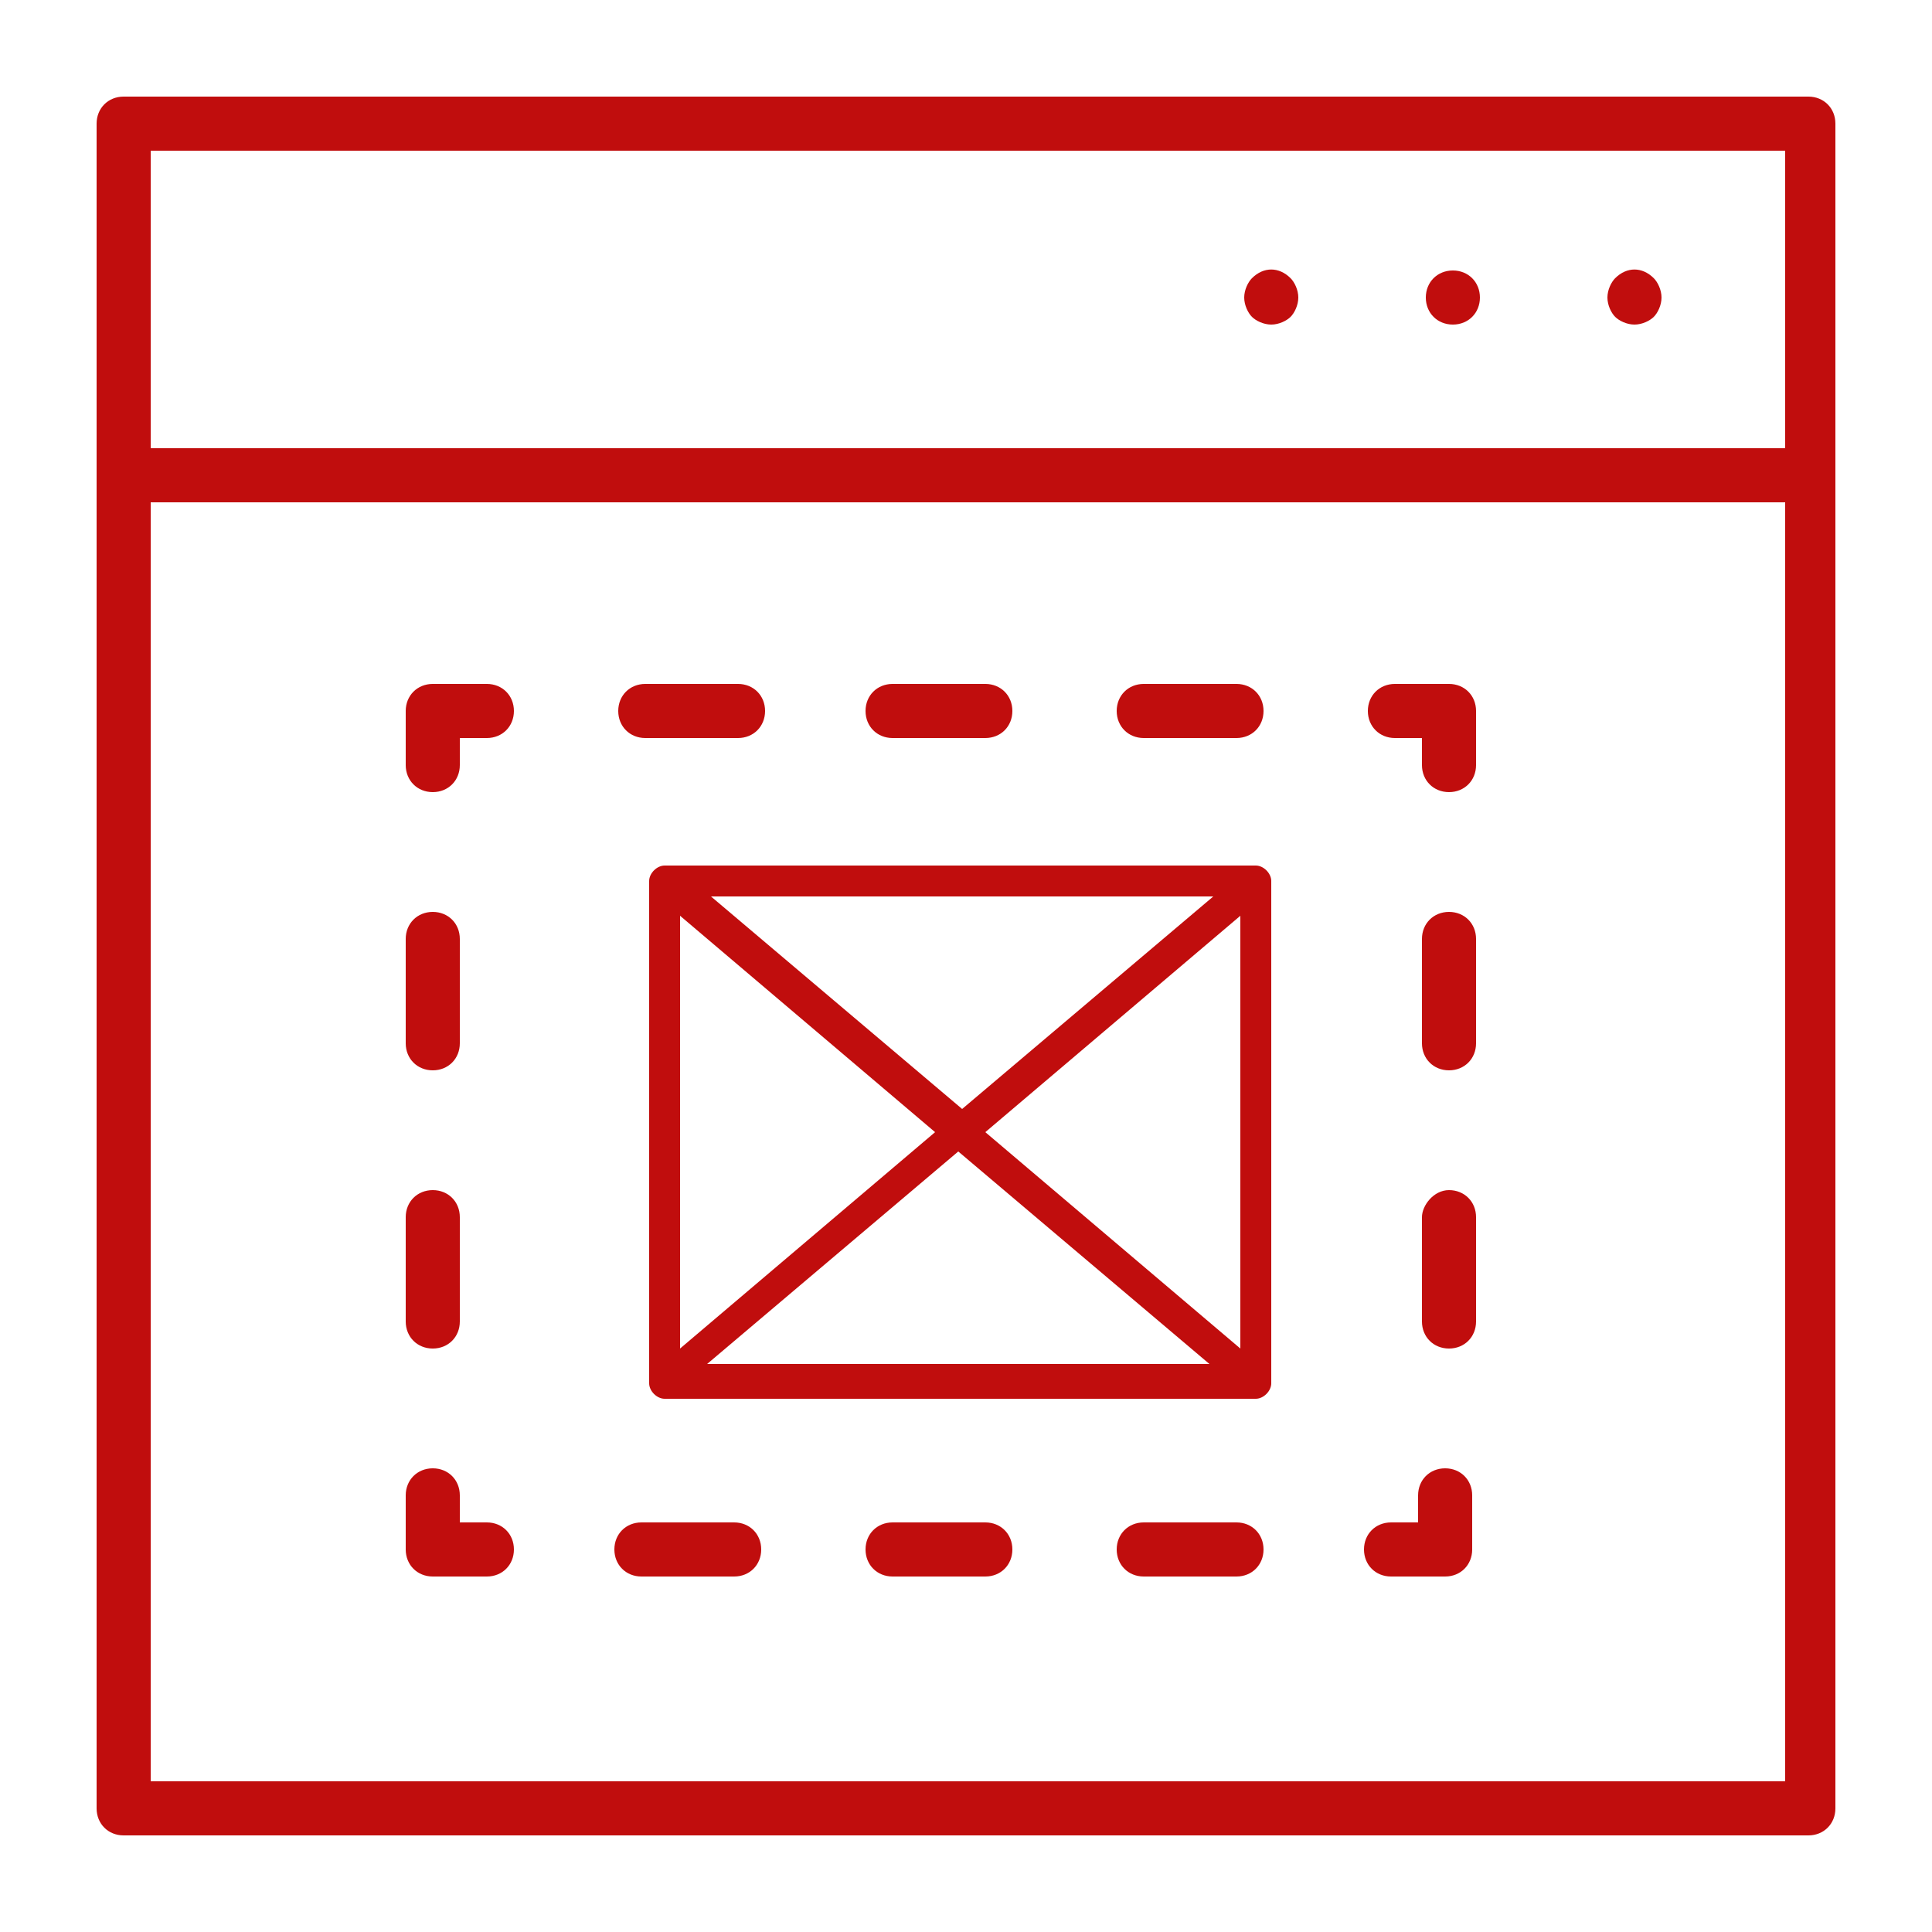 <?xml version="1.0" encoding="utf-8"?>
<!-- Generator: Adobe Illustrator 27.9.3, SVG Export Plug-In . SVG Version: 9.03 Build 53313)  -->
<svg version="1.1" id="Layer_1" xmlns="http://www.w3.org/2000/svg" xmlns:xlink="http://www.w3.org/1999/xlink" x="0px" y="0px"
	 viewBox="0 0 50 50" style="enable-background:new 0 0 50 50;" xml:space="preserve">
<style type="text/css">
	.st0{fill:#C00D0D;}
</style>
<g>
	<path class="st0" d="M46.8,2.5H3.2c-0.4,0-0.7,0.3-0.7,0.7v9.1v34.5c0,0.4,0.3,0.7,0.7,0.7h43.6c0.4,0,0.7-0.3,0.7-0.7V12.3V3.2
		C47.5,2.8,47.2,2.5,46.8,2.5z M46.1,46.1H3.9V13h42.3V46.1z M46.1,11.6H3.9V3.9h42.3V11.6z"/>
	<path class="st0" d="M42.3,8.4c0.2,0,0.4-0.1,0.5-0.2C42.9,8.1,43,7.9,43,7.7c0-0.2-0.1-0.4-0.2-0.5c-0.3-0.3-0.7-0.3-1,0
		c-0.1,0.1-0.2,0.3-0.2,0.5c0,0.2,0.1,0.4,0.2,0.5C41.9,8.3,42.1,8.4,42.3,8.4z"/>
	<path class="st0" d="M37.6,8.4c0.4,0,0.7-0.3,0.7-0.7C38.3,7.3,38,7,37.6,7c-0.4,0-0.7,0.3-0.7,0.7C36.9,8.1,37.2,8.4,37.6,8.4z"/>
	<path class="st0" d="M32.9,8.4c0.2,0,0.4-0.1,0.5-0.2c0.1-0.1,0.2-0.3,0.2-0.5c0-0.2-0.1-0.4-0.2-0.5c-0.3-0.3-0.7-0.3-1,0
		c-0.1,0.1-0.2,0.3-0.2,0.5c0,0.2,0.1,0.4,0.2,0.5C32.5,8.3,32.7,8.4,32.9,8.4z"/>
	<g>
		<path class="st0" d="M32.9,35.8v-13c0-0.2-0.2-0.4-0.4-0.4H17.2c-0.2,0-0.4,0.2-0.4,0.4v13c0,0.2,0.2,0.4,0.4,0.4h15.3
			C32.7,36.2,32.9,36,32.9,35.8z M32.1,34.9l-6.6-5.6l6.6-5.6V34.9z M31.4,23.2l-6.5,5.5l-6.5-5.5H31.4z M17.6,23.7l6.6,5.6
			l-6.6,5.6V23.7z M18.3,35.3l6.5-5.5l6.5,5.5H18.3z"/>
		<path class="st0" d="M28.9,18.4c0,0.4,0.3,0.7,0.7,0.7H32c0.4,0,0.7-0.3,0.7-0.7c0-0.4-0.3-0.7-0.7-0.7h-2.4
			C29.2,17.7,28.9,18,28.9,18.4z"/>
		<path class="st0" d="M16,18.4c0,0.4,0.3,0.7,0.7,0.7h2.4c0.4,0,0.7-0.3,0.7-0.7c0-0.4-0.3-0.7-0.7-0.7h-2.4
			C16.3,17.7,16,18,16,18.4z"/>
		<path class="st0" d="M22.4,18.4c0,0.4,0.3,0.7,0.7,0.7h2.4c0.4,0,0.7-0.3,0.7-0.7c0-0.4-0.3-0.7-0.7-0.7h-2.4
			C22.7,17.7,22.4,18,22.4,18.4z"/>
		<path class="st0" d="M10.5,18.4v1.4c0,0.4,0.3,0.7,0.7,0.7c0.4,0,0.7-0.3,0.7-0.7v-0.7h0.7c0.4,0,0.7-0.3,0.7-0.7
			c0-0.4-0.3-0.7-0.7-0.7h-1.4C10.8,17.7,10.5,18,10.5,18.4z"/>
		<path class="st0" d="M11.9,24.3c0-0.4-0.3-0.7-0.7-0.7c-0.4,0-0.7,0.3-0.7,0.7V27c0,0.4,0.3,0.7,0.7,0.7c0.4,0,0.7-0.3,0.7-0.7
			V24.3z"/>
		<path class="st0" d="M11.9,31.5c0-0.4-0.3-0.7-0.7-0.7c-0.4,0-0.7,0.3-0.7,0.7v2.7c0,0.4,0.3,0.7,0.7,0.7c0.4,0,0.7-0.3,0.7-0.7
			V31.5z"/>
		<path class="st0" d="M13.3,40.1c0-0.4-0.3-0.7-0.7-0.7h-0.7v-0.7c0-0.4-0.3-0.7-0.7-0.7c-0.4,0-0.7,0.3-0.7,0.7v1.4
			c0,0.4,0.3,0.7,0.7,0.7h1.4C13,40.8,13.3,40.5,13.3,40.1z"/>
		<path class="st0" d="M32.7,40.1c0-0.4-0.3-0.7-0.7-0.7h-2.4c-0.4,0-0.7,0.3-0.7,0.7c0,0.4,0.3,0.7,0.7,0.7H32
			C32.4,40.8,32.7,40.5,32.7,40.1z"/>
		<path class="st0" d="M19.7,40.1c0-0.4-0.3-0.7-0.7-0.7h-2.4c-0.4,0-0.7,0.3-0.7,0.7c0,0.4,0.3,0.7,0.7,0.7h2.4
			C19.4,40.8,19.7,40.5,19.7,40.1z"/>
		<path class="st0" d="M26.2,40.1c0-0.4-0.3-0.7-0.7-0.7h-2.4c-0.4,0-0.7,0.3-0.7,0.7c0,0.4,0.3,0.7,0.7,0.7h2.4
			C25.9,40.8,26.2,40.5,26.2,40.1z"/>
		<path class="st0" d="M35.4,18.4c0,0.4,0.3,0.7,0.7,0.7h0.7v0.7c0,0.4,0.3,0.7,0.7,0.7c0.4,0,0.7-0.3,0.7-0.7v-1.4
			c0-0.4-0.3-0.7-0.7-0.7h-1.4C35.7,17.7,35.4,18,35.4,18.4z"/>
		<path class="st0" d="M38.1,40.1v-1.4c0-0.4-0.3-0.7-0.7-0.7c-0.4,0-0.7,0.3-0.7,0.7v0.7h-0.7c-0.4,0-0.7,0.3-0.7,0.7
			c0,0.4,0.3,0.7,0.7,0.7h1.4C37.8,40.8,38.1,40.5,38.1,40.1z"/>
		<path class="st0" d="M36.8,31.5v2.7c0,0.4,0.3,0.7,0.7,0.7c0.4,0,0.7-0.3,0.7-0.7v-2.7c0-0.4-0.3-0.7-0.7-0.7
			C37.1,30.8,36.8,31.2,36.8,31.5z"/>
		<path class="st0" d="M36.8,24.3V27c0,0.4,0.3,0.7,0.7,0.7c0.4,0,0.7-0.3,0.7-0.7v-2.7c0-0.4-0.3-0.7-0.7-0.7
			C37.1,23.6,36.8,23.9,36.8,24.3z"/>
	</g>
</g>
</svg>
